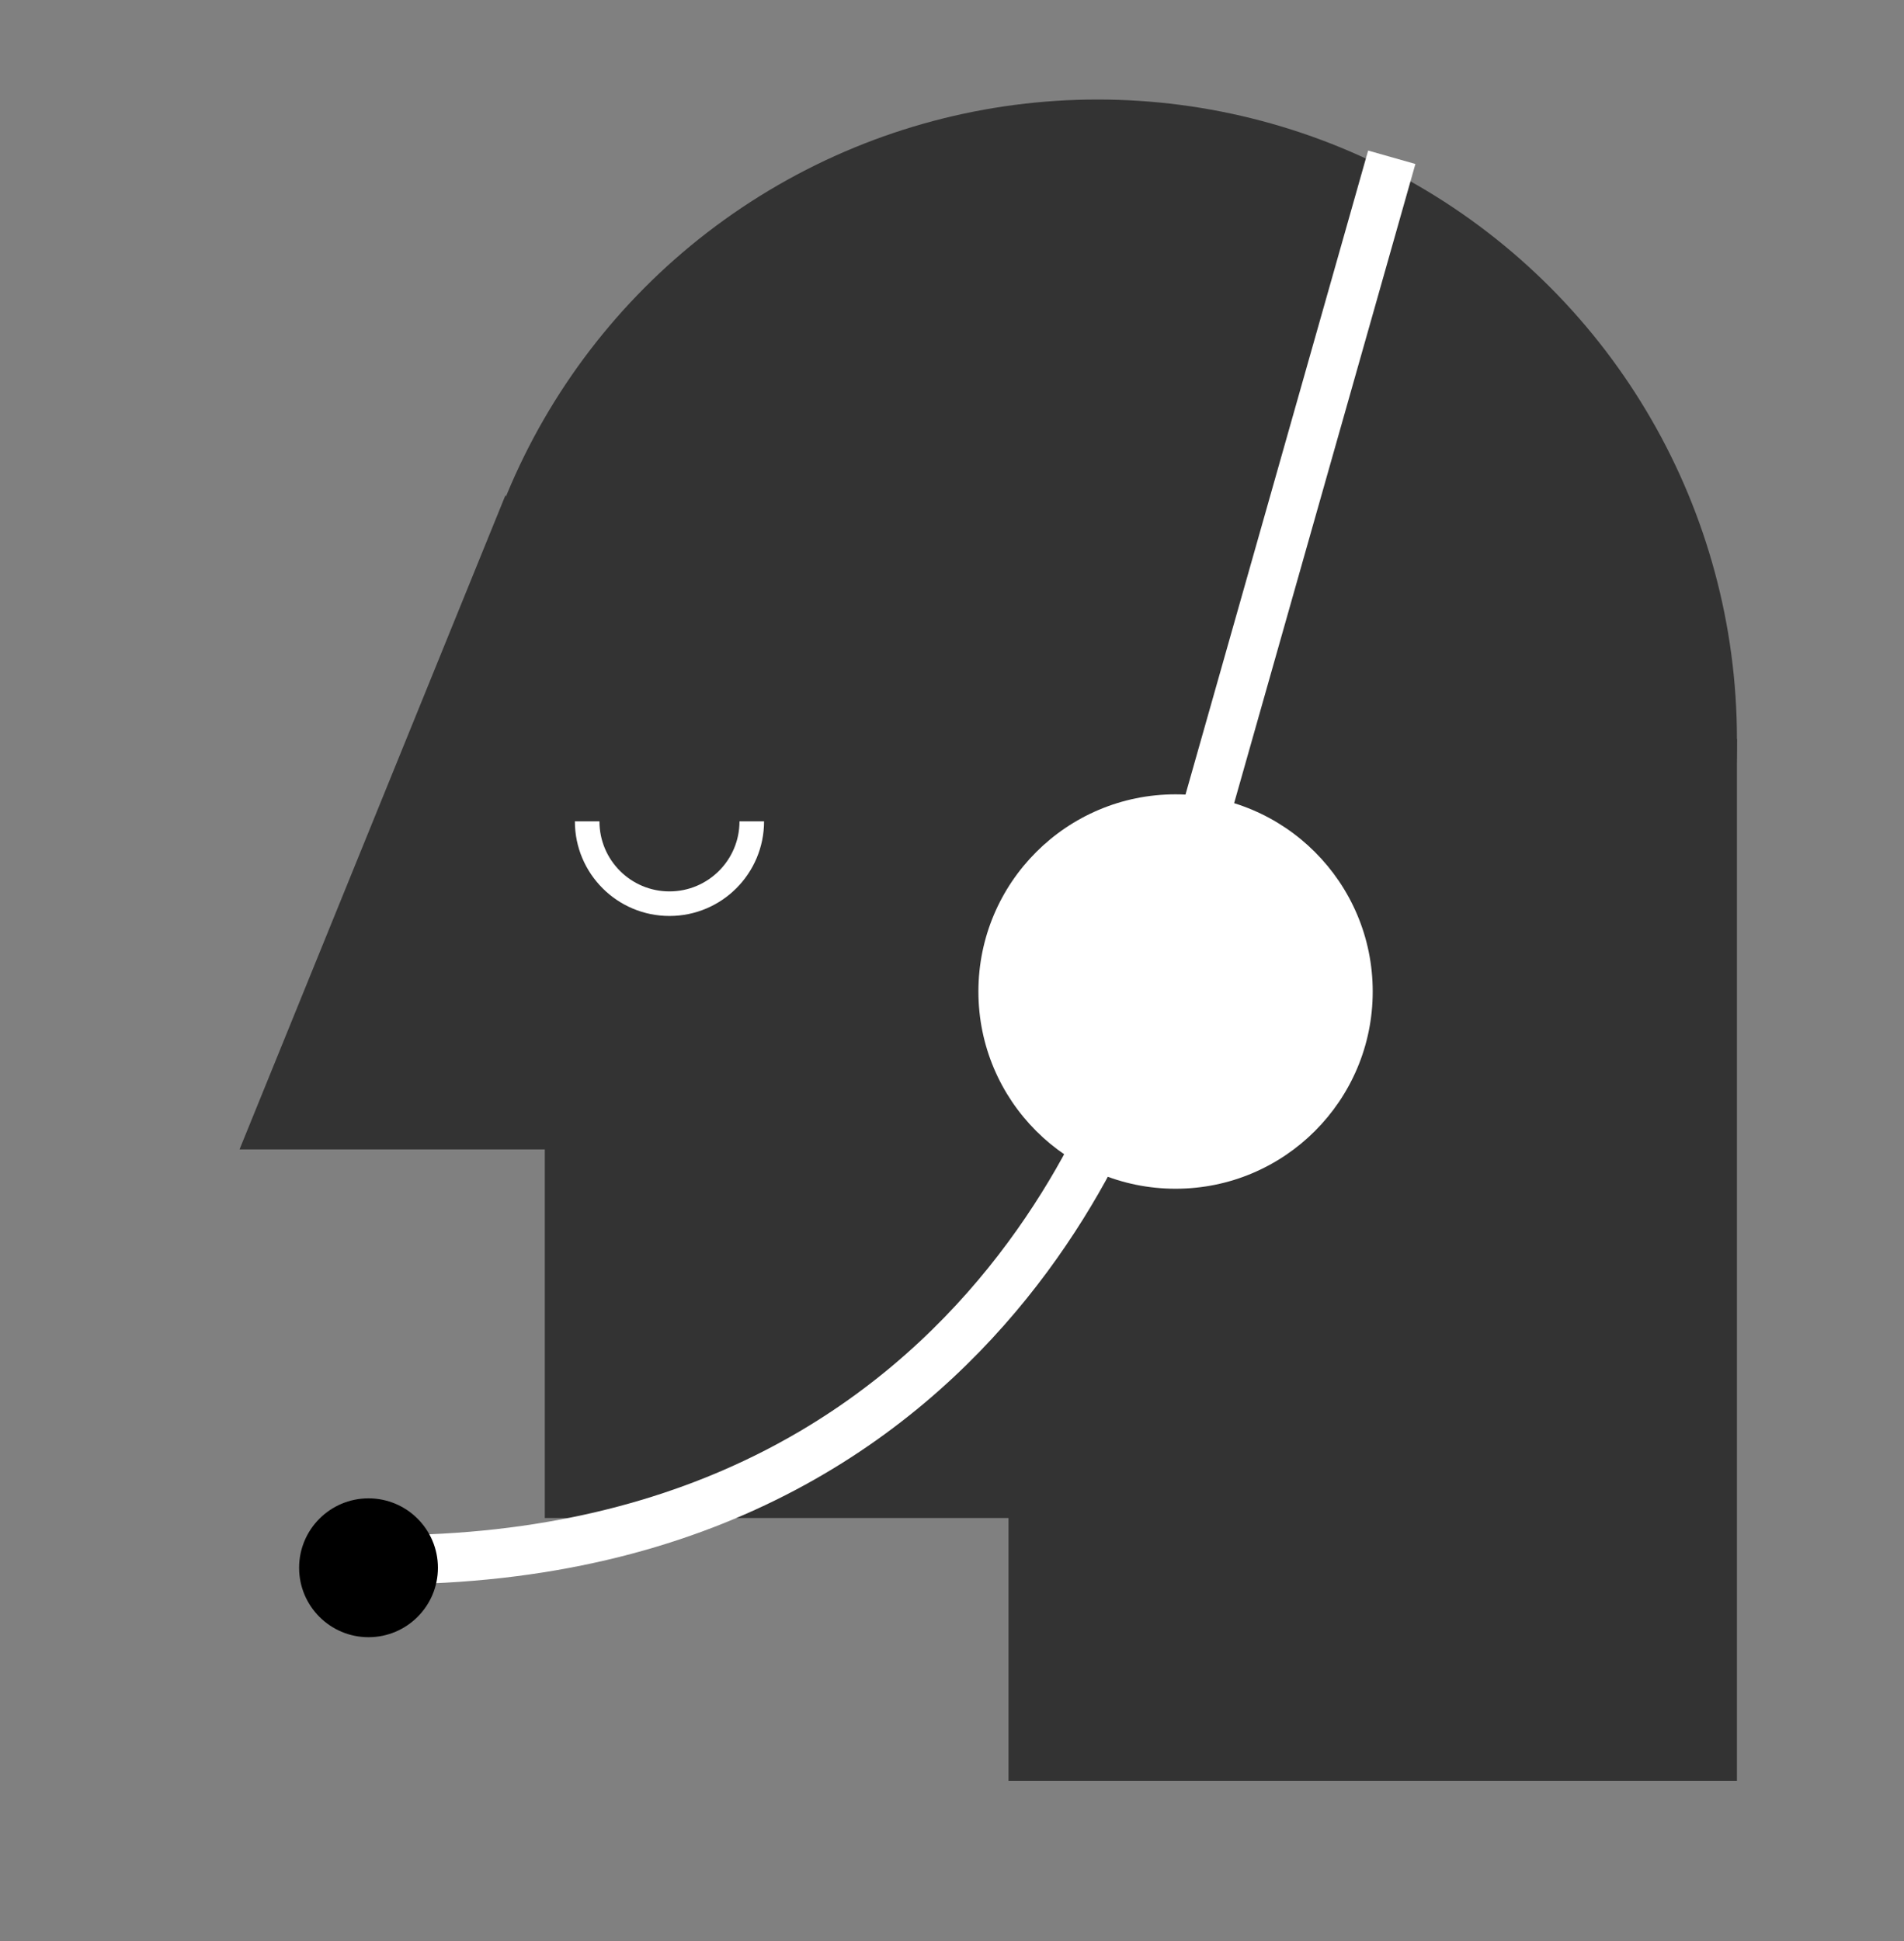 <svg version="1.1" id="Layer_1" xmlns="http://www.w3.org/2000/svg" xmlns:xlink="http://www.w3.org/1999/xlink" x="0px" y="0px"
                     viewBox="0 0 310 316" style="enable-background:new 0 0 310 316;" xml:space="preserve">
                <rect x="0" y="0" width="310" height="316" fill="#808080" stroke="none"/>
                <style type="text/css">
                    .icon1-st0{fill:#333333;}
                    .icon1-st1{fill:none;stroke:#FFFFFF;stroke-width:4;stroke-miterlimit:10;}
                    .icon1-st2{fill:#fff;}
                    .icon1-st3{fill:none;stroke:#fff;stroke-width:8;stroke-miterlimit:10;}
                    .icon1-st4{fill:#000000;}
                </style>
                <circle class="icon1-st0" cx="178.7" cy="120.3" r="104.1"/>
                <rect x="164.2" y="120.3" class="icon1-st0" width="118.6" height="169.6"/>
                <polygon class="icon1-st0" points="82.3,80.6 39,187.1 125.6,187.1 "/>
                <rect x="88.7" y="140" class="icon1-st0" width="84.1" height="107.1"/>
                <path class="icon1-st1" d="M122.4,133.7c0,7.4-6,13.4-13.4,13.4s-13.4-6-13.4-13.4"/>
                <circle class="icon1-st2" cx="191.4" cy="161.4" r="32.1"/>
                <path class="icon1-st3" d="M226.6,25.6l-39.2,138.2c0,0-20.7,90.1-124.7,90.1"/>
                <circle class="icon1-st4" cx="60" cy="255.2" r="11.3"/>
                </svg>